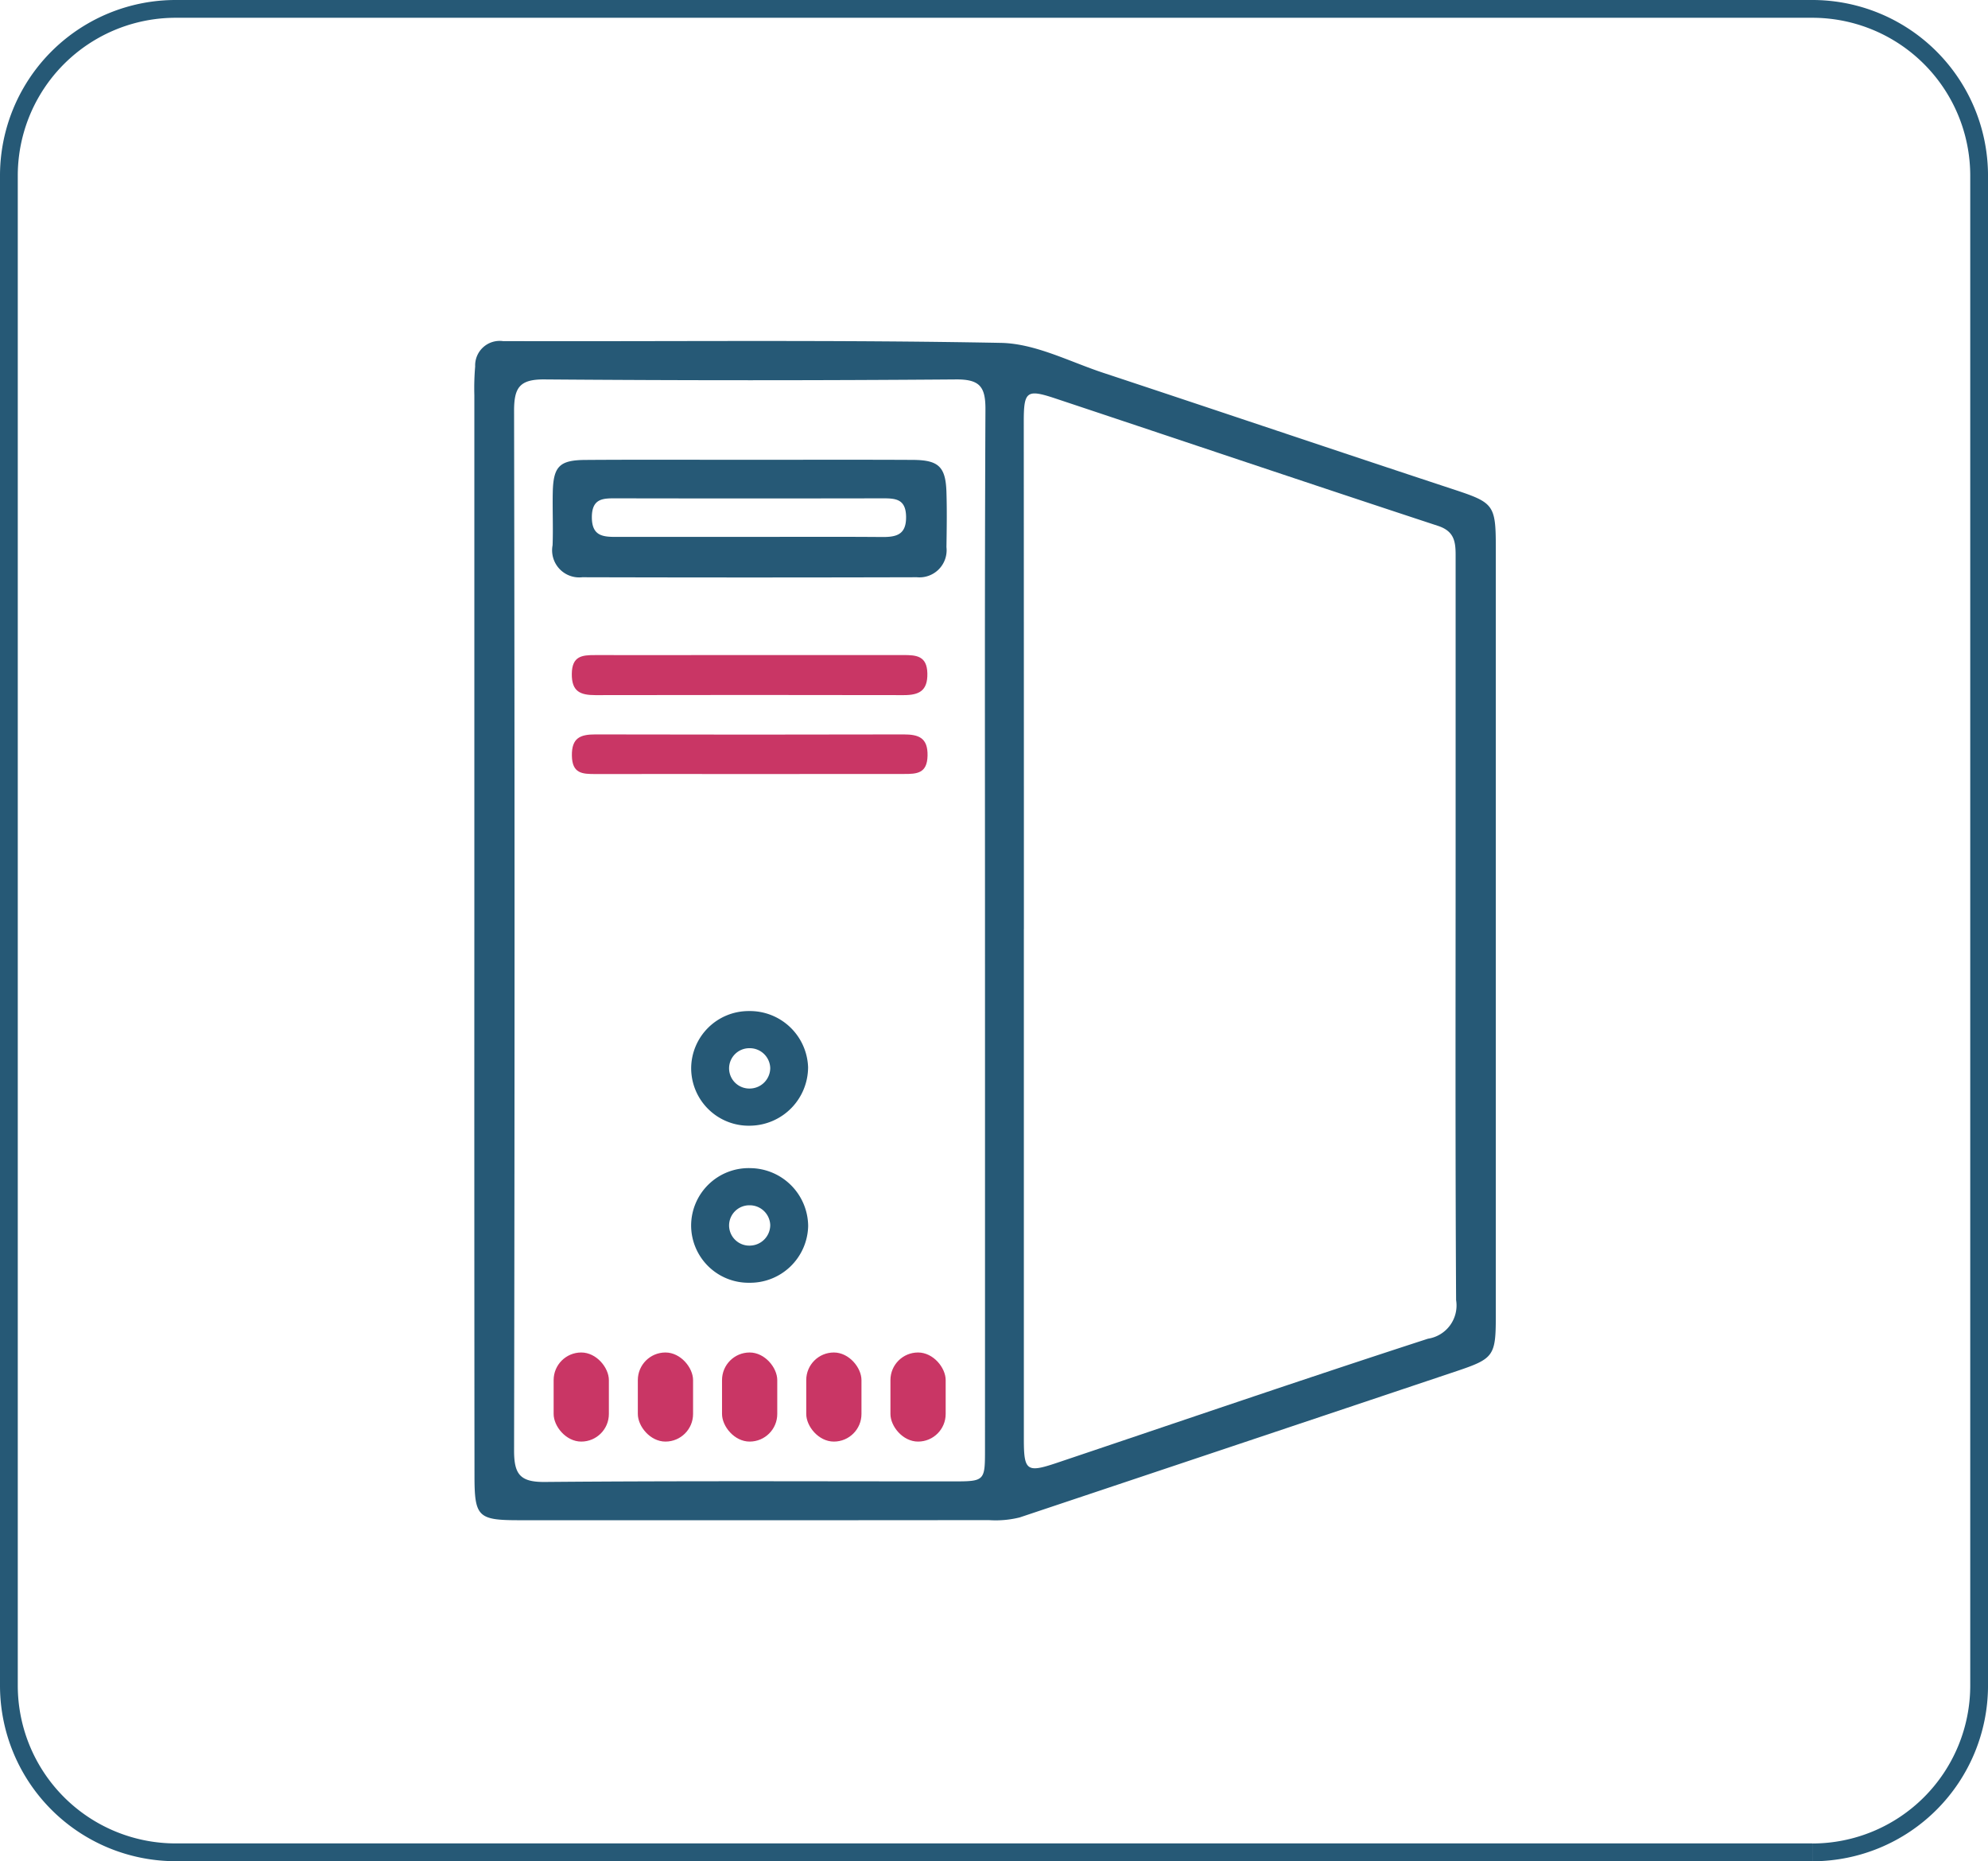 <svg xmlns="http://www.w3.org/2000/svg" width="111.825" height="104.679" viewBox="0 0 111.825 104.679">
  <g id="Group_6256" data-name="Group 6256" transform="translate(-800.5 -2261.5)">
    <path id="Path_4013" data-name="Path 4013" d="M107.559,103.679H15.5A9.382,9.382,0,0,1,6.118,94.3V9.381A9.38,9.38,0,0,1,15.5,0h92.061a9.382,9.382,0,0,1,9.383,9.381V94.3a9.385,9.385,0,0,1-9.383,9.383" transform="translate(794.882 2262)" fill="none" stroke="#265976" stroke-width="1"/>
    <g id="Group_2821" data-name="Group 2821" transform="translate(-563.206 2684.424)">
      <path id="Path_4246" data-name="Path 4246" d="M1390.388-370.516q0-15.091,0-30.182a14.231,14.231,0,0,1,.046-1.615,1.38,1.38,0,0,1,1.563-1.426c9.339.029,18.681-.08,28.017.1,1.929.037,3.85,1.056,5.754,1.685,6.549,2.166,13.083,4.375,19.634,6.534,2.325.766,2.443.855,2.443,3.293q0,21.626,0,43.251c0,2.212-.126,2.37-2.2,3.067q-12.291,4.121-24.586,8.231a5.61,5.61,0,0,1-1.731.15q-13.2.013-26.4.006c-2.335,0-2.531-.18-2.532-2.505Q1390.382-355.223,1390.388-370.516Zm28.724-.009c0-9.789-.021-19.578.025-29.366.006-1.262-.3-1.7-1.638-1.693q-11.581.091-23.163,0c-1.417-.013-1.715.472-1.713,1.781q.053,29.231,0,58.463c0,1.332.334,1.778,1.729,1.766,7.631-.066,15.263-.031,22.894-.032,1.862,0,1.866,0,1.866-1.819Q1419.114-355.977,1419.112-370.526Zm2.186-.144q0,14.348,0,28.7c0,1.769.167,1.889,1.841,1.326,6.961-2.34,13.907-4.722,20.891-6.988a1.891,1.891,0,0,0,1.582-2.17c-.051-8.622-.026-17.244-.027-25.867q0-8.016,0-16.032c0-.768-.082-1.348-.99-1.647-7.188-2.364-14.358-4.781-21.537-7.171-1.6-.532-1.764-.4-1.765,1.292Q1421.3-384.951,1421.3-370.67Z" transform="translate(0 0)" fill="#265976"/>
      <path id="Path_4247" data-name="Path 4247" d="M1417.712-378.948c3.092,0,6.183-.011,9.274.005,1.454.008,1.845.388,1.89,1.815.032,1.03.016,2.061,0,3.092a1.527,1.527,0,0,1-1.665,1.693q-9.409.026-18.817,0a1.525,1.525,0,0,1-1.673-1.8c.037-.985-.01-1.972.01-2.957.029-1.475.369-1.832,1.842-1.841C1411.619-378.962,1414.666-378.948,1417.712-378.948Zm.143,4.335c2.462,0,4.923-.013,7.384.007.819.007,1.385-.121,1.366-1.154-.018-1-.611-1.023-1.339-1.021q-7.451.013-14.9,0c-.746,0-1.433-.048-1.436,1.06,0,1.077.639,1.111,1.409,1.109C1412.843-374.616,1415.349-374.612,1417.856-374.613Z" transform="translate(-11.932 -18.115)" fill="#265976"/>
      <path id="Path_4248" data-name="Path 4248" d="M1420.8-338.179c2.868,0,5.736,0,8.6,0,.729,0,1.33.039,1.352,1.03s-.476,1.225-1.33,1.224q-8.671-.017-17.342,0c-.841,0-1.341-.193-1.328-1.2.012-.993.567-1.055,1.307-1.052C1414.975-338.172,1417.888-338.179,1420.8-338.179Z" transform="translate(-14.882 -47.903)" fill="#c93665"/>
      <path id="Path_4249" data-name="Path 4249" d="M1420.673-319.345c-2.868,0-5.736-.005-8.6,0-.723,0-1.306-.016-1.323-1.028s.477-1.2,1.321-1.2q8.671.021,17.342,0c.839,0,1.363.183,1.343,1.194s-.611,1.033-1.341,1.03C1426.5-319.351,1423.586-319.345,1420.673-319.345Z" transform="translate(-14.875 -60.045)" fill="#c93665"/>
      <path id="Path_4250" data-name="Path 4250" d="M1438.918-263.827a3.233,3.233,0,0,0-3.249,3.219,3.239,3.239,0,0,0,3.377,3.227,3.3,3.3,0,0,0,3.2-3.288A3.275,3.275,0,0,0,1438.918-263.827Zm.072,4.357a1.139,1.139,0,0,1-1.188-1.135,1.137,1.137,0,0,1,1.143-1.133,1.152,1.152,0,0,1,1.172,1.111A1.159,1.159,0,0,1,1438.99-259.47Z" transform="translate(-33.085 -102.232)" fill="#265976"/>
      <path id="Path_4251" data-name="Path 4251" d="M1439.015-231.027a3.238,3.238,0,0,0-3.353,3.252,3.229,3.229,0,0,0,3.277,3.194,3.265,3.265,0,0,0,3.306-3.186A3.286,3.286,0,0,0,1439.015-231.027Zm-.03,4.357a1.139,1.139,0,0,1-1.188-1.135,1.137,1.137,0,0,1,1.143-1.133,1.153,1.153,0,0,1,1.172,1.111A1.159,1.159,0,0,1,1438.985-226.671Z" transform="translate(-33.08 -126.197)" fill="#265976"/>
      <g id="Group_2820" data-name="Group 2820" transform="translate(1394.848 -346.856)">
        <rect id="Rectangle_2501" data-name="Rectangle 2501" width="3.107" height="5.011" rx="1.553" transform="translate(0 0)" fill="#c93665"/>
        <rect id="Rectangle_2502" data-name="Rectangle 2502" width="3.107" height="5.011" rx="1.553" transform="translate(4.736 0)" fill="#c93665"/>
        <rect id="Rectangle_2503" data-name="Rectangle 2503" width="3.107" height="5.011" rx="1.553" transform="translate(9.472 0)" fill="#c93665"/>
        <rect id="Rectangle_2504" data-name="Rectangle 2504" width="3.107" height="5.011" rx="1.553" transform="translate(14.209 0)" fill="#c93665"/>
        <rect id="Rectangle_2505" data-name="Rectangle 2505" width="3.107" height="5.011" rx="1.553" transform="translate(18.945 0)" fill="#c93665"/>
      </g>
    </g>
  </g>
</svg>
